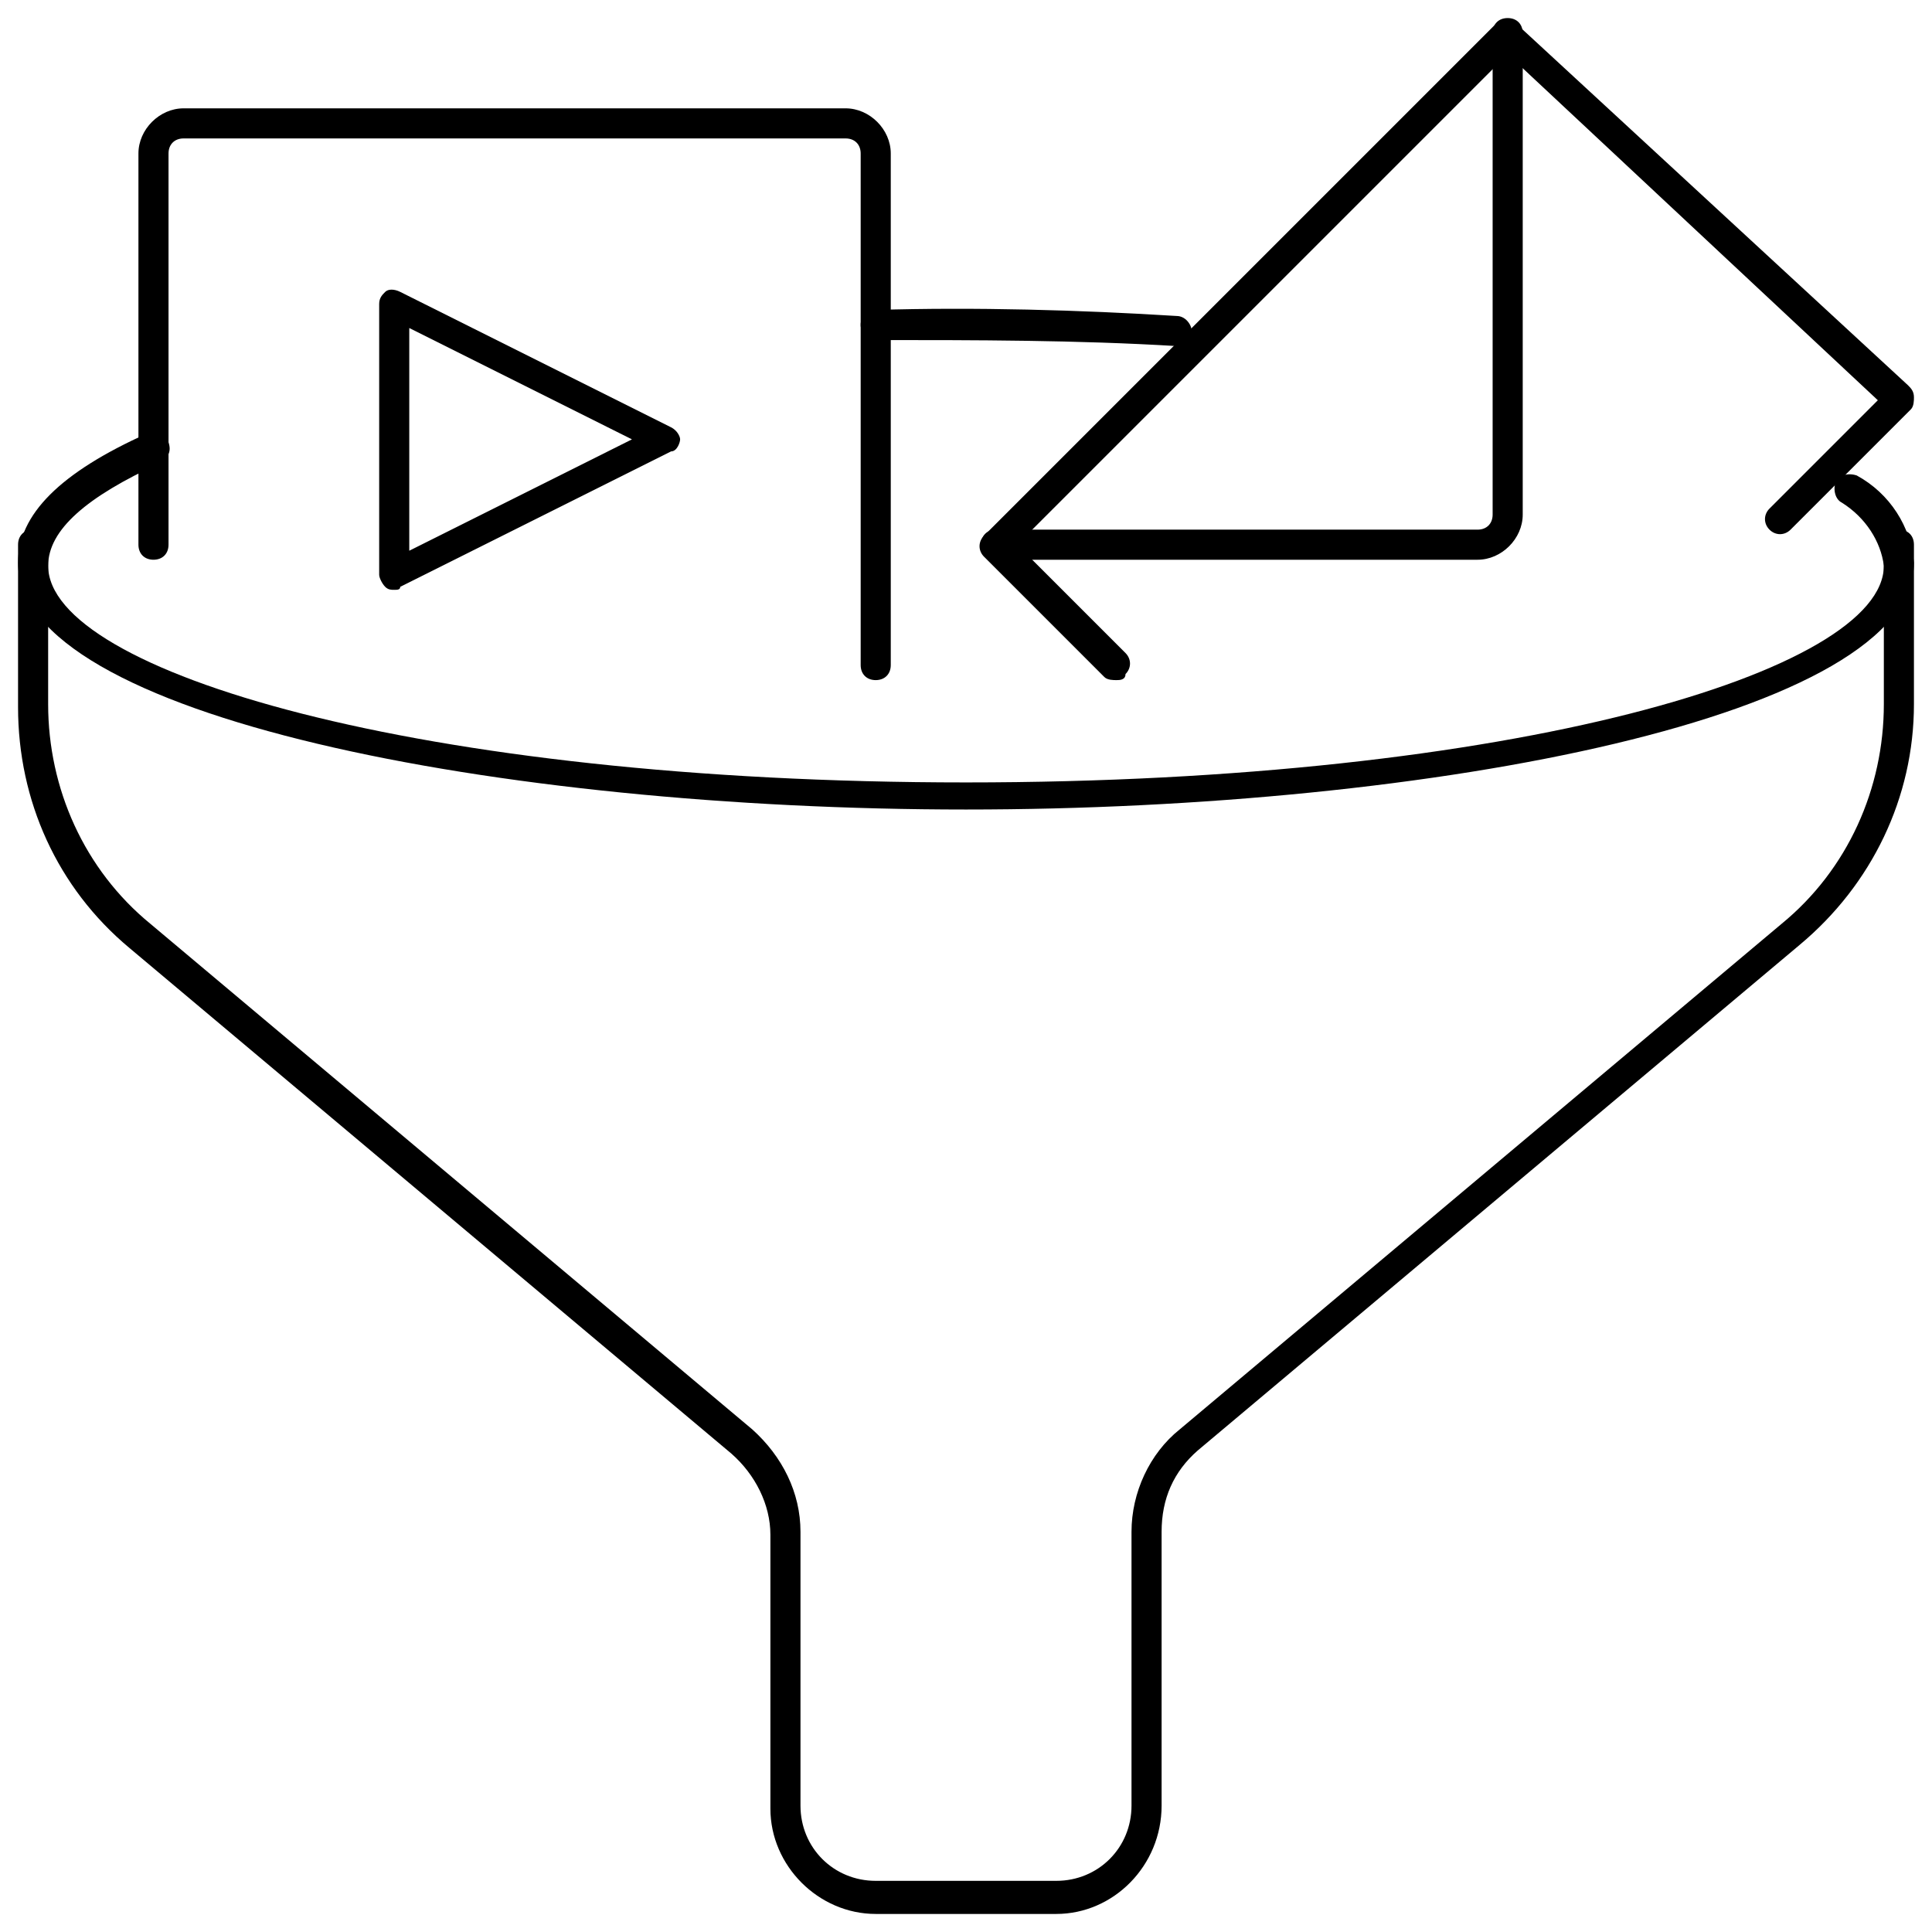 <?xml version="1.0" encoding="utf-8"?>
<!-- Generator: Adobe Illustrator 26.2.1, SVG Export Plug-In . SVG Version: 6.00 Build 0)  -->
<svg version="1.1" id="Capa_1" xmlns="http://www.w3.org/2000/svg" xmlns:xlink="http://www.w3.org/1999/xlink" x="0px" y="0px"
	 viewBox="0 0 64.2 64.2" style="enable-background:new 0 0 64.2 64.2;" xml:space="preserve">
<g id="contents" transform="translate(-66.9 -414.9)">
	<g id="_Grupo_">
		<path d="M102,478.5h-6c-1.9,0-3.5-1.6-3.5-3.5v-9.1c0-1-0.5-2-1.3-2.7l-20-16.8c-2.4-2-3.7-4.9-3.7-8V433c0-0.3,0.2-0.5,0.5-0.5
			s0.5,0.2,0.5,0.5v5.3c0,2.8,1.2,5.5,3.4,7.3l20,16.8c1,0.9,1.6,2.1,1.6,3.4v9.1c0,1.4,1.1,2.5,2.5,2.5h6c1.4,0,2.5-1.1,2.5-2.5
			v-9.1c0-1.3,0.6-2.6,1.6-3.4l20-16.8c2.2-1.8,3.4-4.5,3.4-7.3V433c0-0.3,0.2-0.5,0.5-0.5s0.5,0.2,0.5,0.5v5.3c0,3.1-1.4,6-3.8,8
			l-20,16.8c-0.8,0.7-1.2,1.6-1.2,2.7v9.1C105.5,476.9,103.9,478.5,102,478.5z"/>
		<path d="M99,441.8c-15.5,0-31.5-3.1-31.5-8.2c0-1.6,1.4-3,4.3-4.3c0.3-0.1,0.5,0,0.7,0.3c0.1,0.3,0,0.5-0.3,0.7
			c-2.4,1.1-3.7,2.2-3.7,3.4c0,3.5,12.3,7.2,30.5,7.2c18.2,0,30.5-3.7,30.5-7.2c-0.1-0.8-0.6-1.6-1.4-2.1c-0.2-0.1-0.3-0.4-0.2-0.7
			c0.1-0.2,0.4-0.3,0.7-0.2c1.1,0.6,1.8,1.7,1.9,2.9C130.5,438.7,114.5,441.8,99,441.8z"/>
		<path d="M106,426.4C106,426.4,106,426.4,106,426.4c-3.3-0.2-6.7-0.2-10-0.2c-0.2,0-0.5-0.2-0.5-0.5c0-0.3,0.2-0.5,0.5-0.5
			c3.3-0.1,6.8,0,10,0.2c0.3,0,0.5,0.3,0.5,0.5C106.5,426.2,106.3,426.4,106,426.4z"/>
	</g>
	<g id="mail">
		<path d="M104,437.5c-0.1,0-0.3,0-0.4-0.1l-4-4c-0.2-0.2-0.2-0.5,0-0.7l17-17c0.2-0.2,0.5-0.2,0.7,0l13,12c0.1,0.1,0.2,0.2,0.2,0.4
			c0,0.1,0,0.3-0.1,0.4l-4,4c-0.2,0.2-0.5,0.2-0.7,0s-0.2-0.5,0-0.7l3.6-3.6L117,416.7L100.7,433l3.6,3.6c0.2,0.2,0.2,0.5,0,0.7
			C104.3,437.5,104.1,437.5,104,437.5z"/>
		<path d="M116,433.5h-16c-0.3,0-0.5-0.2-0.5-0.5s0.2-0.5,0.5-0.5h16c0.3,0,0.5-0.2,0.5-0.5v-16c0-0.3,0.2-0.5,0.5-0.5
			s0.5,0.2,0.5,0.5v16C117.5,432.8,116.8,433.5,116,433.5z"/>
	</g>
	<g id="video">
		<path d="M96,437.5c-0.3,0-0.5-0.2-0.5-0.5v-17c0-0.3-0.2-0.5-0.5-0.5H73c-0.3,0-0.5,0.2-0.5,0.5v13c0,0.3-0.2,0.5-0.5,0.5
			s-0.5-0.2-0.5-0.5v-13c0-0.8,0.7-1.5,1.5-1.5h22c0.8,0,1.5,0.7,1.5,1.5v17C96.5,437.3,96.3,437.5,96,437.5z"/>
		<path d="M80,434.5c-0.1,0-0.2,0-0.3-0.1c-0.1-0.1-0.2-0.3-0.2-0.4v-9c0-0.2,0.1-0.3,0.2-0.4c0.1-0.1,0.3-0.1,0.5,0l9,4.5
			c0.2,0.1,0.3,0.3,0.3,0.4s-0.1,0.4-0.3,0.4l-9,4.5C80.2,434.5,80.1,434.5,80,434.5z M80.5,425.8v7.4l7.4-3.7L80.5,425.8z"/>
	</g>
</g>
</svg>
